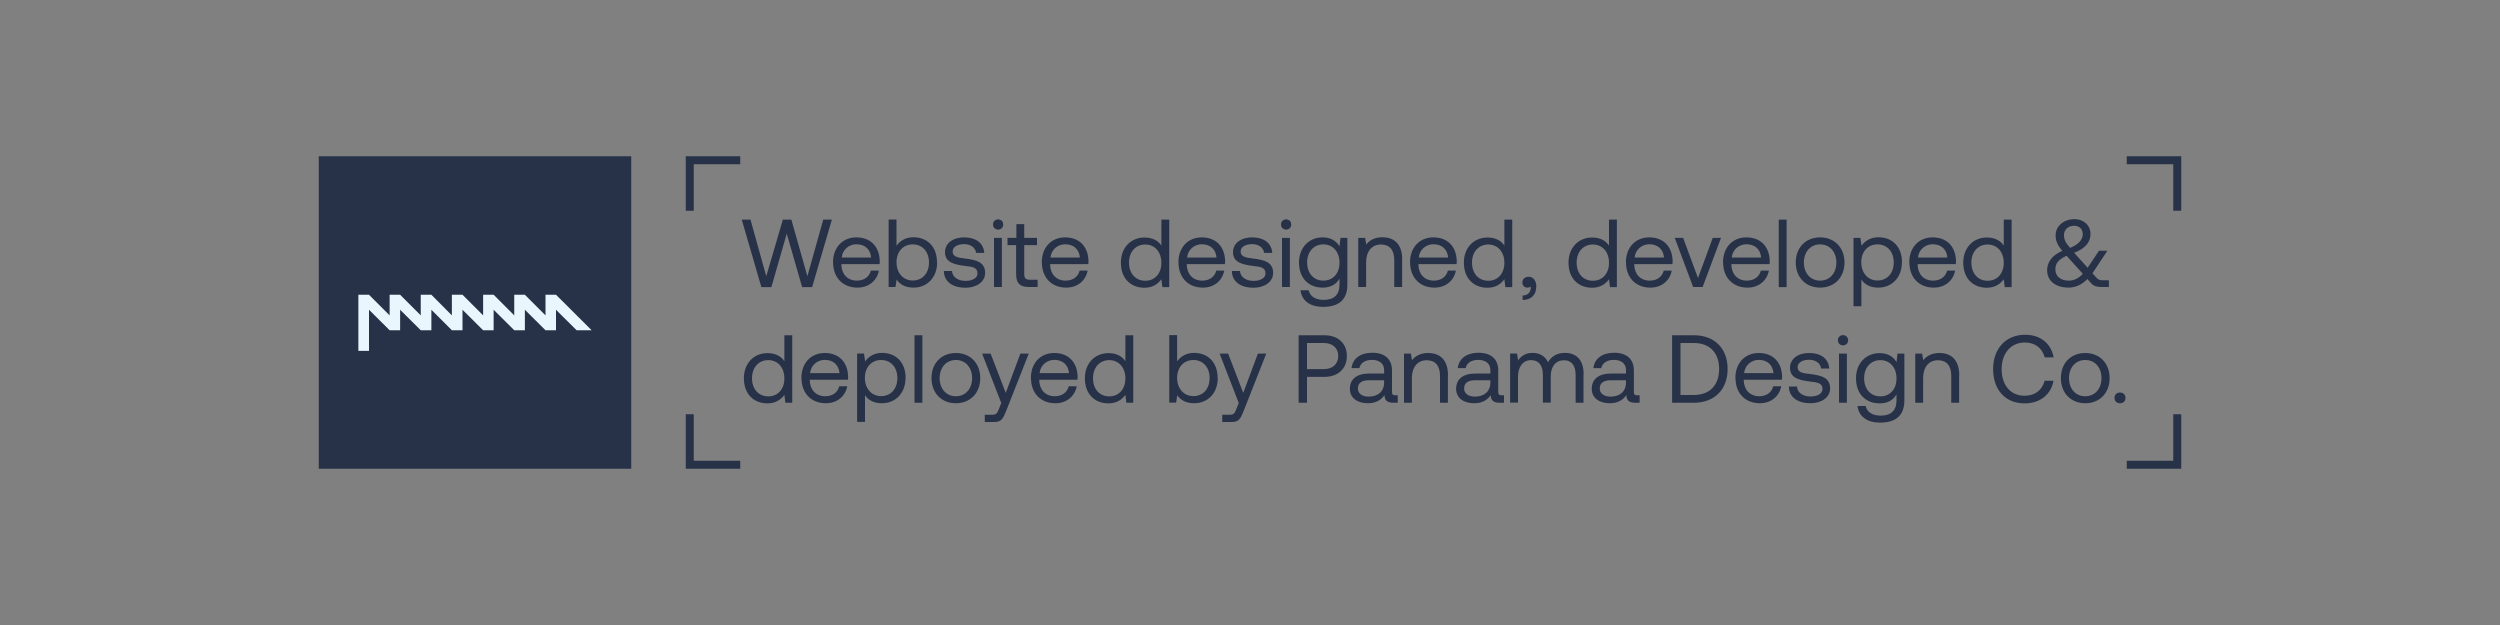 <?xml version="1.0" encoding="UTF-8"?>
<svg id="Layer_1" data-name="Layer 1" xmlns="http://www.w3.org/2000/svg" viewBox="0 0 200 50">
  <rect x="0" y="0" width="200" height="50" fill="#808080" stroke="none"/>
  <defs>
    <style>
      .cls-1 {
        fill: #eaf6fd;
      }

      .cls-2 {
        fill: #273248;
      }
    </style>
  </defs>
  <g>
    <rect class="cls-2" x="25.5" y="12.5" width="25" height="25"/>
    <g>
      <path class="cls-2" d="m59.34,17.57h.7l1.26,4.53,1.33-4.53h.68l1.28,4.53,1.27-4.53h.69l-1.58,5.4h-.8l-1.23-4.28-1.23,4.28h-.8l-1.57-5.4Z"/>
      <path class="cls-2" d="m66.64,21c0-1.2.76-2.01,1.87-2.01s1.83.7,1.87,1.87c0,.08,0,.18-.02.27h-3.05v.05c.02.75.49,1.27,1.24,1.27.56,0,.99-.29,1.12-.8h.64c-.15.79-.8,1.36-1.71,1.36-1.18,0-1.95-.81-1.95-2.01Zm3.05-.4c-.06-.68-.52-1.06-1.18-1.06-.58,0-1.11.42-1.17,1.06h2.35Z"/>
      <path class="cls-2" d="m74.97,21c0,1.2-.8,2.01-1.89,2.01-.66,0-1.11-.27-1.35-.65l-.09.6h-.55v-5.4h.63v2.1c.26-.36.69-.68,1.35-.68,1.09,0,1.89.73,1.89,2.01Zm-.65,0c0-.86-.52-1.45-1.3-1.45s-1.3.59-1.3,1.43.52,1.46,1.3,1.46,1.3-.59,1.3-1.45Z"/>
      <path class="cls-2" d="m76.16,21.67c.02.46.43.8,1.09.8.56,0,.95-.24.95-.6,0-.49-.43-.53-1.02-.6-.88-.11-1.58-.29-1.58-1.1,0-.72.66-1.19,1.54-1.18.89,0,1.54.42,1.6,1.24h-.65c-.05-.4-.42-.7-.96-.7s-.92.23-.92.59c0,.43.42.49.99.56.89.11,1.61.28,1.61,1.15,0,.73-.7,1.19-1.57,1.19-1.02,0-1.72-.48-1.73-1.34h.65Z"/>
      <path class="cls-2" d="m79.44,17.96c0-.24.18-.41.41-.41s.41.17.41.41-.18.41-.41.41-.41-.17-.41-.41Zm.08,1.07h.63v3.93h-.63v-3.93Z"/>
      <path class="cls-2" d="m81.31,19.61h-.71v-.58h.71v-1.1h.63v1.1h1.02v.58h-1.02v2.32c0,.33.12.45.45.45h.62v.58h-.69c-.76,0-1.03-.33-1.03-1.03v-2.33Z"/>
      <path class="cls-2" d="m83.34,21c0-1.2.76-2.01,1.87-2.01s1.83.7,1.87,1.87c0,.08,0,.18-.02.27h-3.05v.05c.02.75.49,1.27,1.24,1.27.56,0,.99-.29,1.12-.8h.64c-.15.79-.8,1.36-1.71,1.36-1.18,0-1.95-.81-1.95-2.01Zm3.05-.4c-.06-.68-.52-1.06-1.18-1.06-.58,0-1.11.42-1.17,1.06h2.35Z"/>
      <path class="cls-2" d="m92.91,17.57h.63v5.4h-.55l-.08-.63c-.26.36-.69.68-1.35.68-1.09,0-1.89-.73-1.89-2.01,0-1.2.8-2.01,1.89-2.01.66,0,1.11.27,1.35.65v-2.07Zm0,3.45c0-.86-.52-1.46-1.29-1.46s-1.3.59-1.3,1.45.52,1.45,1.3,1.45,1.29-.59,1.29-1.43Z"/>
      <path class="cls-2" d="m94.27,21c0-1.2.76-2.01,1.87-2.01s1.83.7,1.87,1.87c0,.08,0,.18-.02.27h-3.05v.05c.02.75.49,1.27,1.24,1.27.56,0,.99-.29,1.12-.8h.64c-.15.79-.8,1.36-1.71,1.36-1.18,0-1.95-.81-1.95-2.01Zm3.05-.4c-.06-.68-.52-1.06-1.18-1.06-.58,0-1.11.42-1.17,1.06h2.35Z"/>
      <path class="cls-2" d="m99.2,21.67c.02.46.43.8,1.09.8.56,0,.95-.24.95-.6,0-.49-.43-.53-1.02-.6-.88-.11-1.58-.29-1.58-1.1,0-.72.66-1.19,1.54-1.18.89,0,1.54.42,1.6,1.24h-.65c-.05-.4-.42-.7-.96-.7s-.92.23-.92.59c0,.43.42.49.99.56.89.11,1.61.28,1.61,1.15,0,.73-.7,1.19-1.57,1.19-1.02,0-1.72-.48-1.73-1.34h.65Z"/>
      <path class="cls-2" d="m102.48,17.96c0-.24.18-.41.41-.41s.41.17.41.41-.18.41-.41.41-.41-.17-.41-.41Zm.08,1.07h.63v3.93h-.63v-3.93Z"/>
      <path class="cls-2" d="m107.24,19.03h.55v3.74c0,1.13-.6,1.78-1.95,1.78-1,0-1.7-.47-1.8-1.33h.65c.11.49.55.77,1.2.77.82,0,1.27-.39,1.27-1.24v-.46c-.26.45-.69.72-1.35.72-1.09,0-1.89-.73-1.89-2.01,0-1.2.8-2.01,1.89-2.01.66,0,1.1.29,1.35.72l.08-.68Zm-.08,1.98c0-.86-.52-1.46-1.29-1.46s-1.3.59-1.3,1.45.52,1.45,1.3,1.45,1.29-.59,1.29-1.43Z"/>
      <path class="cls-2" d="m112.17,20.77v2.19h-.63v-2.15c0-.82-.38-1.25-1.06-1.25-.74,0-1.19.55-1.19,1.43v1.97h-.63v-3.93h.55l.09.53c.23-.3.63-.58,1.29-.58.89,0,1.59.49,1.59,1.79Z"/>
      <path class="cls-2" d="m112.8,21c0-1.2.76-2.01,1.87-2.01s1.83.7,1.87,1.87c0,.08,0,.18-.02.27h-3.05v.05c.02.75.49,1.27,1.24,1.27.56,0,.99-.29,1.12-.8h.64c-.15.79-.8,1.36-1.71,1.36-1.18,0-1.95-.81-1.95-2.01Zm3.05-.4c-.06-.68-.52-1.06-1.18-1.06-.58,0-1.11.42-1.17,1.06h2.35Z"/>
      <path class="cls-2" d="m120.35,17.57h.63v5.4h-.55l-.08-.63c-.26.36-.69.68-1.35.68-1.09,0-1.89-.73-1.89-2.01,0-1.2.8-2.01,1.89-2.01.66,0,1.11.27,1.35.65v-2.07Zm0,3.45c0-.86-.52-1.46-1.29-1.46s-1.3.59-1.3,1.45.52,1.45,1.3,1.45,1.29-.59,1.29-1.43Z"/>
      <path class="cls-2" d="m122.9,22.94c0,.66-.41,1.05-1.09,1.06v-.36c.49,0,.65-.35.65-.62,0-.04,0-.07,0-.1-.06.06-.17.09-.26.09-.23,0-.41-.14-.41-.42,0-.25.19-.45.51-.45.38,0,.61.36.61.79Z"/>
      <path class="cls-2" d="m128.72,17.57h.63v5.4h-.55l-.08-.63c-.26.36-.69.68-1.35.68-1.09,0-1.89-.73-1.89-2.01,0-1.2.8-2.01,1.89-2.01.66,0,1.11.27,1.35.65v-2.07Zm0,3.45c0-.86-.52-1.46-1.29-1.46s-1.3.59-1.3,1.45.52,1.45,1.3,1.45,1.29-.59,1.29-1.43Z"/>
      <path class="cls-2" d="m130.07,21c0-1.2.76-2.01,1.87-2.01s1.83.7,1.87,1.87c0,.08,0,.18-.02.27h-3.05v.05c.02.75.49,1.27,1.24,1.27.56,0,.99-.29,1.12-.8h.64c-.15.79-.8,1.36-1.71,1.36-1.18,0-1.95-.81-1.95-2.01Zm3.05-.4c-.06-.68-.52-1.06-1.18-1.06-.58,0-1.11.42-1.17,1.06h2.35Z"/>
      <path class="cls-2" d="m133.97,19.03h.68l1.19,3.21,1.18-3.21h.66l-1.47,3.93h-.76l-1.47-3.93Z"/>
      <path class="cls-2" d="m137.84,21c0-1.2.76-2.01,1.87-2.01s1.83.7,1.87,1.87c0,.08,0,.18-.02.27h-3.05v.05c.02.75.49,1.27,1.24,1.27.56,0,.99-.29,1.12-.8h.64c-.15.79-.8,1.36-1.71,1.36-1.18,0-1.95-.81-1.95-2.01Zm3.05-.4c-.06-.68-.52-1.06-1.18-1.06-.58,0-1.11.42-1.17,1.06h2.35Z"/>
      <path class="cls-2" d="m142.3,17.57h.63v5.4h-.63v-5.4Z"/>
      <path class="cls-2" d="m143.66,21c0-1.2.8-2.01,1.95-2.01s1.95.82,1.95,2.01-.8,2.01-1.95,2.01-1.95-.82-1.95-2.01Zm3.25,0c0-.84-.52-1.45-1.3-1.45s-1.3.61-1.3,1.45.52,1.45,1.3,1.45,1.3-.61,1.3-1.45Z"/>
      <path class="cls-2" d="m152.15,21c0,1.2-.8,2.01-1.89,2.01-.66,0-1.11-.27-1.35-.65v2.14h-.63v-5.47h.55l.09.63c.26-.36.69-.68,1.35-.68,1.09,0,1.89.73,1.89,2.01Zm-.65,0c0-.86-.52-1.45-1.3-1.45s-1.3.59-1.3,1.43.52,1.46,1.3,1.46,1.3-.59,1.3-1.45Z"/>
      <path class="cls-2" d="m152.74,21c0-1.2.76-2.01,1.87-2.01s1.83.7,1.87,1.87c0,.08,0,.18-.02.27h-3.05v.05c.02.75.49,1.27,1.24,1.27.56,0,.99-.29,1.12-.8h.64c-.15.79-.8,1.36-1.71,1.36-1.18,0-1.95-.81-1.95-2.01Zm3.05-.4c-.06-.68-.52-1.06-1.18-1.06-.58,0-1.11.42-1.17,1.06h2.35Z"/>
      <path class="cls-2" d="m160.3,17.57h.63v5.4h-.55l-.08-.63c-.26.36-.69.68-1.35.68-1.09,0-1.89-.73-1.89-2.01,0-1.2.8-2.01,1.89-2.01.66,0,1.11.27,1.35.65v-2.07Zm0,3.45c0-.86-.52-1.46-1.29-1.46s-1.3.59-1.3,1.45.52,1.45,1.3,1.45,1.29-.59,1.29-1.43Z"/>
      <path class="cls-2" d="m168.71,22.4v.56h-.59c-.33,0-.62-.06-.82-.29l-.31-.35c-.44.45-.94.69-1.52.69-.95,0-1.7-.49-1.7-1.4,0-.56.32-1.16,1.21-1.54-.39-.48-.53-.79-.53-1.25,0-.74.66-1.29,1.52-1.29.73,0,1.27.51,1.27,1.18,0,.59-.32,1.13-1.31,1.51l1.08,1.2.91-1.36h.67l-1.19,1.8.3.34c.15.18.29.22.49.22h.51Zm-2.08-.49l-1.26-1.4s-.03-.04-.05-.05c-.66.32-.89.61-.89,1.09,0,.57.44.9,1.06.9.43,0,.8-.18,1.13-.54Zm-1.51-3.11c0,.39.13.62.49,1.03.69-.28,1.01-.66,1.01-1.11,0-.39-.27-.66-.68-.66-.49,0-.82.31-.82.74Z"/>
      <path class="cls-2" d="m62.75,26.82h.63v5.4h-.55l-.08-.63c-.26.36-.69.68-1.35.68-1.09,0-1.89-.73-1.89-2.01,0-1.2.8-2.01,1.89-2.01.66,0,1.11.27,1.35.65v-2.07Zm0,3.45c0-.86-.52-1.46-1.29-1.46s-1.3.59-1.3,1.45.52,1.45,1.3,1.45,1.29-.59,1.29-1.43Z"/>
      <path class="cls-2" d="m64.11,30.25c0-1.2.76-2.01,1.87-2.01s1.83.7,1.87,1.87c0,.08,0,.18-.02.27h-3.05v.05c.02.75.49,1.27,1.24,1.27.56,0,.99-.29,1.12-.8h.64c-.15.79-.8,1.36-1.71,1.36-1.18,0-1.95-.81-1.95-2.01Zm3.05-.4c-.06-.68-.52-1.06-1.18-1.06-.58,0-1.11.42-1.17,1.06h2.35Z"/>
      <path class="cls-2" d="m72.44,30.25c0,1.2-.8,2.01-1.89,2.01-.66,0-1.11-.27-1.35-.65v2.14h-.63v-5.47h.55l.09.63c.26-.36.69-.68,1.35-.68,1.09,0,1.89.73,1.89,2.01Zm-.65,0c0-.86-.52-1.45-1.3-1.45s-1.3.59-1.3,1.43.52,1.46,1.3,1.46,1.3-.59,1.3-1.45Z"/>
      <path class="cls-2" d="m73.16,26.82h.63v5.4h-.63v-5.4Z"/>
      <path class="cls-2" d="m74.52,30.25c0-1.2.8-2.01,1.95-2.01s1.95.82,1.95,2.01-.8,2.01-1.95,2.01-1.95-.82-1.95-2.01Zm3.25,0c0-.84-.52-1.45-1.3-1.45s-1.3.61-1.3,1.45.52,1.45,1.3,1.45,1.3-.61,1.3-1.45Z"/>
      <path class="cls-2" d="m78.58,28.29h.67l1.21,3.14,1.17-3.14h.67l-1.81,4.59c-.25.63-.39.88-.95.88h-.76v-.58h.56c.36,0,.42-.09.57-.46l.19-.48-1.53-3.95Z"/>
      <path class="cls-2" d="m82.47,30.25c0-1.2.76-2.01,1.87-2.01s1.83.7,1.87,1.87c0,.08,0,.18-.02.27h-3.05v.05c.02.75.49,1.27,1.24,1.27.56,0,.99-.29,1.12-.8h.64c-.15.79-.8,1.36-1.71,1.36-1.18,0-1.95-.81-1.95-2.01Zm3.05-.4c-.06-.68-.52-1.06-1.18-1.06-.58,0-1.11.42-1.17,1.06h2.35Z"/>
      <path class="cls-2" d="m90.03,26.82h.63v5.4h-.55l-.08-.63c-.26.36-.69.68-1.35.68-1.09,0-1.89-.73-1.89-2.01,0-1.2.8-2.01,1.89-2.01.66,0,1.11.27,1.35.65v-2.07Zm0,3.45c0-.86-.52-1.46-1.29-1.46s-1.3.59-1.3,1.45.52,1.45,1.3,1.45,1.29-.59,1.29-1.43Z"/>
      <path class="cls-2" d="m97.42,30.25c0,1.2-.8,2.01-1.89,2.01-.66,0-1.11-.27-1.35-.65l-.09.6h-.55v-5.4h.63v2.1c.26-.36.69-.68,1.35-.68,1.09,0,1.89.73,1.89,2.01Zm-.65,0c0-.86-.52-1.45-1.3-1.45s-1.3.59-1.3,1.43.52,1.46,1.3,1.46,1.3-.59,1.3-1.45Z"/>
      <path class="cls-2" d="m97.58,28.29h.67l1.21,3.14,1.17-3.14h.67l-1.81,4.59c-.25.63-.39.88-.95.88h-.76v-.58h.56c.36,0,.42-.09.57-.46l.19-.48-1.53-3.95Z"/>
      <path class="cls-2" d="m103.89,26.82h2.07c1.08,0,1.79.65,1.79,1.66s-.71,1.67-1.79,1.67h-1.4v2.07h-.67v-5.4Zm.67.62v2.09h1.34c.71,0,1.16-.41,1.16-1.05s-.45-1.04-1.16-1.04h-1.35Z"/>
      <path class="cls-2" d="m111.82,31.64v.58h-.35c-.52,0-.7-.22-.71-.61-.25.35-.64.65-1.32.65-.86,0-1.45-.43-1.45-1.15,0-.79.55-1.23,1.58-1.23h1.16v-.27c0-.51-.36-.82-.98-.82-.55,0-.92.26-1,.66h-.63c.09-.77.72-1.23,1.66-1.23,1,0,1.58.5,1.58,1.42v1.72c0,.21.08.26.25.26h.2Zm-1.09-1.22h-1.22c-.56,0-.88.21-.88.66,0,.39.33.65.86.65.79,0,1.24-.46,1.24-1.11v-.19Z"/>
      <path class="cls-2" d="m115.83,30.03v2.19h-.63v-2.15c0-.82-.38-1.25-1.06-1.25-.74,0-1.19.55-1.19,1.43v1.97h-.63v-3.93h.55l.09.53c.23-.3.63-.58,1.29-.58.89,0,1.59.49,1.59,1.79Z"/>
      <path class="cls-2" d="m120.32,31.64v.58h-.35c-.52,0-.7-.22-.71-.61-.25.35-.64.65-1.32.65-.86,0-1.45-.43-1.45-1.15,0-.79.55-1.23,1.58-1.23h1.16v-.27c0-.51-.36-.82-.98-.82-.55,0-.92.26-1,.66h-.63c.09-.77.72-1.23,1.66-1.23,1,0,1.58.5,1.58,1.42v1.72c0,.21.08.26.25.26h.2Zm-1.09-1.22h-1.22c-.56,0-.88.21-.88.66,0,.39.33.65.86.65.79,0,1.24-.46,1.24-1.11v-.19Z"/>
      <path class="cls-2" d="m126.68,29.95v2.27h-.63v-2.23c0-.77-.34-1.17-.93-1.17-.66,0-1.06.49-1.06,1.29v2.1h-.63v-2.23c0-.77-.35-1.17-.95-1.17-.65,0-1.04.54-1.04,1.33v2.07h-.63v-3.93h.55l.09.54c.21-.28.54-.59,1.15-.59.55,0,1.02.25,1.24.75.24-.42.66-.75,1.36-.75.82,0,1.49.47,1.49,1.71Z"/>
      <path class="cls-2" d="m131.17,31.64v.58h-.35c-.52,0-.7-.22-.71-.61-.25.35-.64.65-1.32.65-.86,0-1.45-.43-1.45-1.15,0-.79.55-1.23,1.58-1.23h1.16v-.27c0-.51-.36-.82-.98-.82-.55,0-.92.26-1,.66h-.63c.09-.77.72-1.23,1.66-1.23,1,0,1.58.5,1.58,1.42v1.72c0,.21.08.26.25.26h.2Zm-1.09-1.22h-1.22c-.56,0-.88.21-.88.66,0,.39.33.65.86.65.79,0,1.24-.46,1.24-1.11v-.19Z"/>
      <path class="cls-2" d="m133.77,32.22v-5.4h1.73c1.69,0,2.71,1.08,2.71,2.7s-1.03,2.7-2.71,2.7h-1.73Zm.67-.62h1.06c1.31,0,2.03-.82,2.03-2.08s-.72-2.08-2.03-2.08h-1.06v4.16Z"/>
      <path class="cls-2" d="m138.83,30.25c0-1.2.76-2.01,1.87-2.01s1.83.7,1.87,1.87c0,.08,0,.18-.02.27h-3.05v.05c.02.75.49,1.27,1.24,1.27.56,0,.99-.29,1.12-.8h.64c-.15.79-.8,1.36-1.71,1.36-1.18,0-1.95-.81-1.95-2.01Zm3.05-.4c-.06-.68-.52-1.06-1.18-1.06-.58,0-1.11.42-1.17,1.06h2.35Z"/>
      <path class="cls-2" d="m143.76,30.92c.02.46.43.8,1.09.8.56,0,.95-.24.95-.6,0-.49-.43-.53-1.02-.6-.88-.11-1.58-.29-1.58-1.1,0-.72.66-1.19,1.54-1.18.89,0,1.54.42,1.6,1.24h-.65c-.05-.4-.42-.7-.96-.7s-.92.23-.92.59c0,.43.42.49.99.55.89.11,1.61.28,1.61,1.15,0,.73-.7,1.19-1.57,1.19-1.02,0-1.72-.48-1.73-1.34h.65Z"/>
      <path class="cls-2" d="m147.03,27.22c0-.24.18-.41.41-.41s.41.17.41.41-.18.41-.41.41-.41-.17-.41-.41Zm.09,1.07h.63v3.93h-.63v-3.93Z"/>
      <path class="cls-2" d="m151.8,28.29h.55v3.74c0,1.13-.6,1.78-1.95,1.78-1,0-1.7-.47-1.8-1.33h.65c.11.49.55.77,1.2.77.82,0,1.27-.39,1.27-1.24v-.46c-.26.45-.69.72-1.35.72-1.09,0-1.89-.73-1.89-2.01,0-1.2.8-2.01,1.89-2.01.66,0,1.1.28,1.35.72l.08-.68Zm-.08,1.98c0-.86-.52-1.46-1.29-1.46s-1.3.59-1.3,1.45.52,1.45,1.3,1.45,1.29-.59,1.29-1.43Z"/>
      <path class="cls-2" d="m156.73,30.03v2.19h-.63v-2.15c0-.82-.38-1.25-1.06-1.25-.74,0-1.19.55-1.19,1.43v1.97h-.63v-3.93h.55l.09.53c.23-.3.63-.58,1.29-.58.89,0,1.59.49,1.59,1.79Z"/>
      <path class="cls-2" d="m159.45,29.52c0-1.63,1.01-2.74,2.57-2.74,1.2,0,2.07.69,2.27,1.81h-.71c-.21-.75-.78-1.19-1.59-1.19-1.13,0-1.86.88-1.86,2.13s.69,2.13,1.83,2.13c.83,0,1.41-.44,1.61-1.2h.71c-.2,1.12-1.09,1.81-2.31,1.81-1.55,0-2.52-1.09-2.52-2.74Z"/>
      <path class="cls-2" d="m164.87,30.25c0-1.2.8-2.01,1.95-2.01s1.95.82,1.95,2.01-.8,2.01-1.95,2.01-1.95-.82-1.95-2.01Zm3.25,0c0-.84-.52-1.45-1.3-1.45s-1.3.61-1.3,1.45.52,1.45,1.3,1.45,1.3-.61,1.3-1.45Z"/>
      <path class="cls-2" d="m169.6,31.4c.25,0,.44.17.44.43s-.18.43-.44.43-.44-.17-.44-.43.18-.43.44-.43Z"/>
    </g>
    <polygon class="cls-2" points="173.86 13.14 173.86 16.86 174.5 16.86 174.5 12.5 170.14 12.5 170.14 13.14 173.86 13.14"/>
    <polygon class="cls-2" points="173.86 36.86 170.14 36.86 170.14 37.5 174.5 37.5 174.5 33.14 173.86 33.14 173.86 36.86"/>
    <polygon class="cls-2" points="55.5 36.86 55.5 33.14 54.86 33.14 54.86 37.5 59.22 37.5 59.22 36.86 55.5 36.86"/>
    <polygon class="cls-2" points="55.5 13.14 59.22 13.14 59.22 12.5 54.86 12.5 54.86 16.86 55.5 16.86 55.5 13.14"/>
  </g>
  <polygon class="cls-1" points="44.48 23.58 44.48 23.58 44.48 23.58 43.64 23.58 43.64 25.23 41.99 23.58 41.99 23.58 41.99 23.58 41.14 23.58 41.14 25.23 39.49 23.58 39.49 23.58 39.49 23.58 38.65 23.58 38.65 25.23 37 23.58 36.15 23.58 36.15 25.23 34.51 23.58 34.51 23.58 34.51 23.58 33.66 23.58 33.66 25.23 32.01 23.58 31.17 23.58 31.17 25.23 29.52 23.58 29.52 23.58 28.67 23.58 28.67 28.07 29.52 28.07 29.52 28.07 29.52 24.78 31.17 26.42 31.17 26.42 32.01 26.42 32.01 24.78 33.66 26.42 34.51 26.42 34.51 24.78 36.15 26.42 36.15 26.42 37 26.42 37 24.78 38.65 26.42 39.49 26.42 39.49 24.78 41.14 26.42 41.14 26.42 41.99 26.42 41.99 26.42 41.99 24.78 43.64 26.42 43.64 26.42 44.48 26.42 44.48 24.78 45.03 25.33 46.13 26.42 46.13 26.42 47.33 26.42 44.48 23.58"/>
</svg>